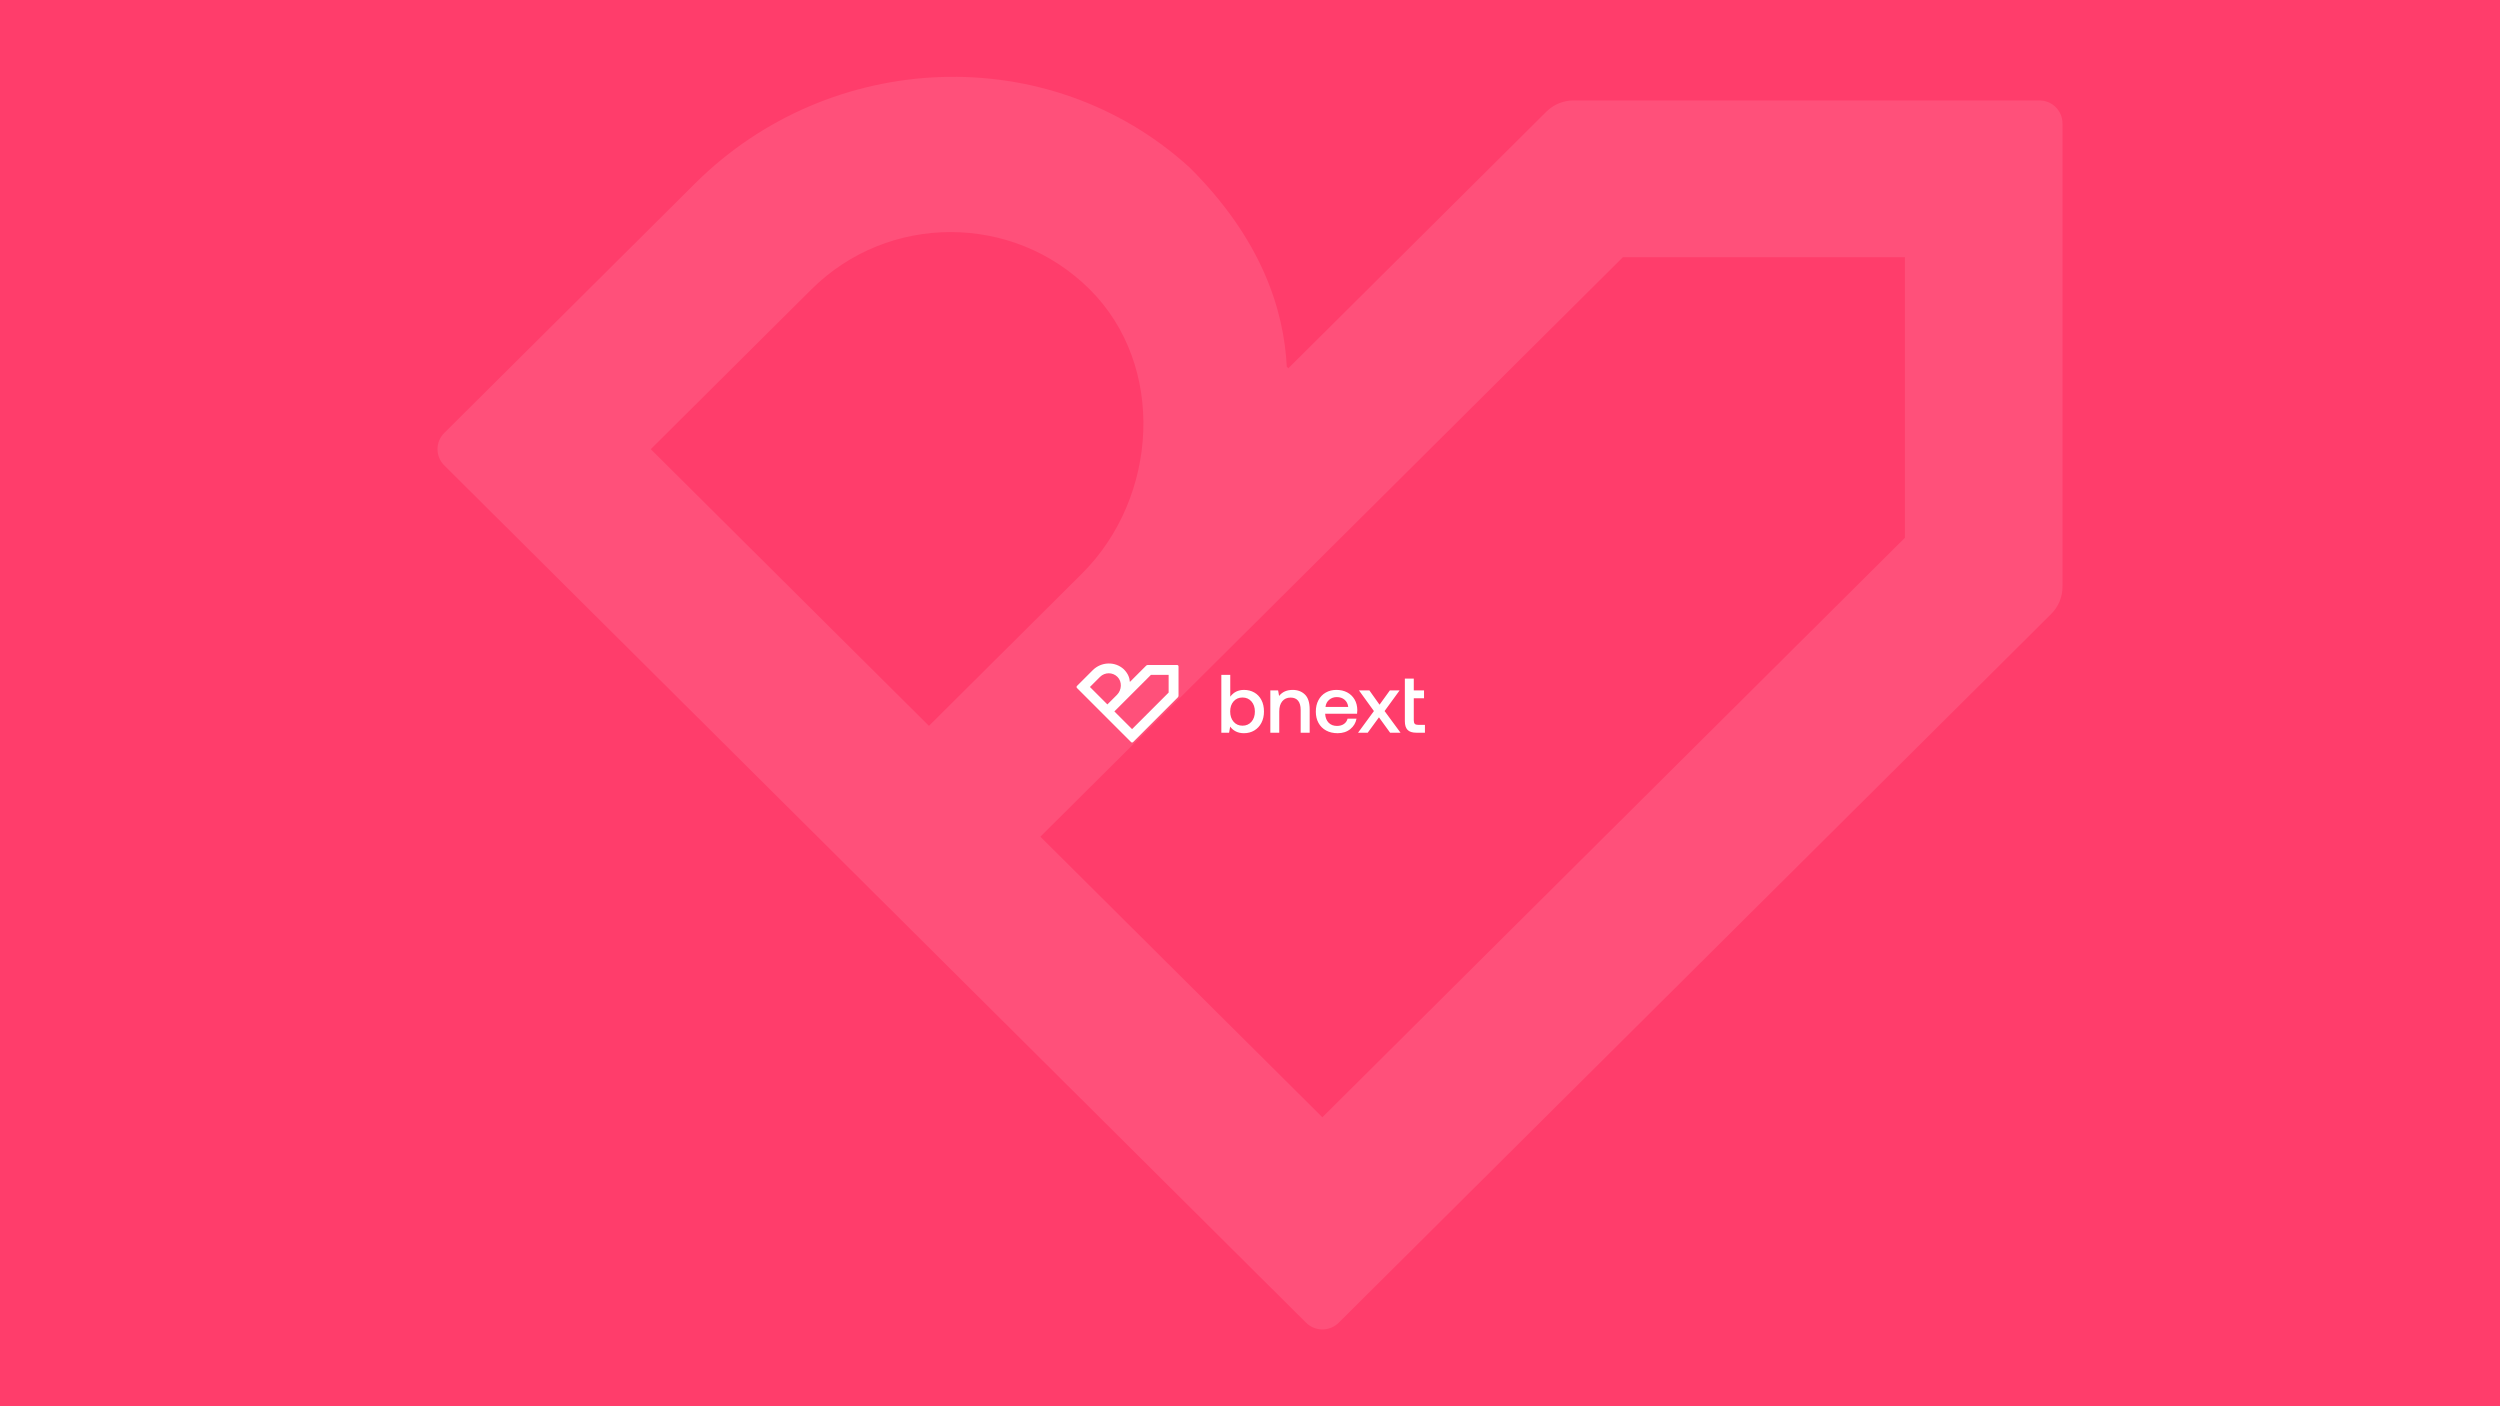 <?xml version='1.0' encoding='ASCII' standalone='yes'?>
<svg xmlns="http://www.w3.org/2000/svg" xmlns:xlink="http://www.w3.org/1999/xlink" version="1.1" width="1920.0px" viewBox="0 0 1920.0 1080.0" height="1080.0px">
  <g>
    <g>
      <defs/>
      <rect fill="#FF3D6B" height="1080px" width="1920px" x="0" y="0"/>
    </g>
    <g transform="translate(825.75, 508.5) scale(1 1)"><g>
    <g transform="translate(0, 0) scale(1.5 1.5)"><title>bnext/logo/bnext_secundario                   </title>
    <g id="bnext/logo/bnext_secundario-------------------" stroke="none" stroke-width="1" fill="none" fill-rule="evenodd">
        <path d="M90.244,30.541 C89.073,31.881 87.543,32.551 85.653,32.551 C83.763,32.551 82.241,31.874 81.084,30.52 C79.928,29.166 79.349,27.417 79.349,25.274 C79.349,23.158 79.928,21.438 81.084,20.112 C82.241,18.786 83.763,18.123 85.653,18.123 C87.543,18.123 89.073,18.795 90.244,20.132 C91.414,21.473 92.001,23.2 92.001,25.316 C92.001,27.46 91.414,29.202 90.244,30.541 M91.704,15.564 C90.152,14.676 88.389,14.231 86.416,14.231 C83.453,14.231 81.112,15.387 79.392,17.7 L79.392,6.531 L74.823,6.531 L74.823,36.146 L78.801,36.146 L79.349,33.016 C80.084,34.059 81.043,34.884 82.227,35.491 C83.411,36.097 84.807,36.4 86.416,36.4 C88.389,36.4 90.152,35.934 91.704,35.003 C93.255,34.073 94.468,32.769 95.342,31.089 C96.216,29.412 96.654,27.487 96.654,25.314 C96.654,23.031 96.216,21.056 95.342,19.391 C94.468,17.727 93.255,16.451 91.704,15.562 M111.335,14.231 C108.346,14.231 106.031,15.261 104.396,17.319 L103.889,14.486 L99.912,14.486 L99.912,36.146 L104.481,36.146 L104.481,25.229 C104.481,23.031 104.995,21.303 106.026,20.048 C107.055,18.794 108.471,18.164 110.277,18.164 C111.97,18.164 113.254,18.701 114.128,19.773 C115.002,20.844 115.439,22.41 115.439,24.468 L115.439,36.147 L120.051,36.147 L120.051,24.215 C120.051,20.718 119.24,18.179 117.619,16.598 C115.996,15.02 113.901,14.23 111.336,14.23 M166.103,14.484 L161.111,14.484 L155.823,21.804 L150.618,14.484 L145.287,14.484 L152.945,25.062 L144.822,36.147 L149.772,36.147 L155.526,28.277 L161.238,36.147 L166.569,36.147 L158.403,25.062 L166.103,14.484 Z M175.597,32.128 C174.778,32.128 174.201,31.952 173.861,31.6 C173.524,31.246 173.355,30.647 173.355,29.801 L173.355,18.505 L178.601,18.505 L178.601,14.484 L173.355,14.484 L173.355,8.435 L168.786,8.435 L168.786,30.266 C168.786,32.27 169.251,33.749 170.182,34.709 C171.113,35.668 172.607,36.147 174.666,36.147 L179.066,36.147 L179.066,32.128 L175.597,32.128 L175.597,32.128 Z M128.152,22.947 C128.322,21.423 128.949,20.203 130.035,19.286 C131.12,18.37 132.411,17.912 133.907,17.912 C135.514,17.912 136.847,18.355 137.905,19.244 C138.962,20.132 139.589,21.367 139.788,22.947 L128.152,22.947 L128.152,22.947 Z M139.259,15.5 C137.665,14.654 135.825,14.231 133.737,14.231 C131.678,14.231 129.851,14.69 128.259,15.605 C126.664,16.524 125.424,17.821 124.535,19.499 C123.647,21.177 123.202,23.131 123.202,25.359 C123.202,27.559 123.661,29.491 124.578,31.155 C125.494,32.819 126.792,34.11 128.47,35.026 C130.147,35.943 132.115,36.401 134.373,36.401 C136.967,36.401 139.132,35.696 140.866,34.286 C142.573,32.898 143.627,31.125 144.038,28.972 L139.461,28.972 C139.141,30.134 138.519,31.04 137.587,31.683 C136.628,32.347 135.443,32.677 134.034,32.677 C132.256,32.677 130.831,32.128 129.76,31.027 C128.688,29.928 128.095,28.433 127.983,26.543 L127.983,26.439 L144.315,26.439 C144.399,25.848 144.442,25.119 144.442,24.554 C144.413,22.467 143.94,20.648 143.023,19.096 C142.107,17.546 140.852,16.346 139.259,15.5 L139.259,15.5 Z M47.842,15.594 L29.123,34.313 L20.061,25.25 L38.78,6.531 L47.842,6.531 L47.842,15.594 Z M7.543,12.731 L12.707,7.567 C15.172,5.103 19.18,5.102 21.645,7.567 C24.106,10.028 23.859,14.283 21.402,16.747 L21.645,16.505 L16.481,21.669 L7.542,12.731 L7.543,12.731 Z M52.164,1.467 L37.194,1.467 C36.866,1.467 36.552,1.597 36.32,1.829 L28.03,10.118 L27.979,10.067 C27.888,8.252 27.188,5.965 24.863,3.639 L24.861,3.637 C20.343,-0.505 13.304,-0.191 8.971,4.143 L0.907,12.207 C0.616,12.497 0.616,12.967 0.907,13.257 L28.599,40.949 C28.889,41.239 29.359,41.239 29.649,40.949 L52.544,18.054 C52.776,17.821 52.906,17.507 52.906,17.179 L52.906,2.209 C52.906,1.799 52.574,1.467 52.164,1.467 L52.164,1.467 Z" id="Shape" fill="#FFFFFF"/>
    </g>
</g>
  </g>
</g>
    <g transform="translate(180.0, -240.0) scale(1 1)"><g>
    <g transform="translate(0, 0) scale(13 13)" opacity="0.1"><title>bnext/icon/bnext_blanco                   </title>
    <g id="bnext/icon/bnext_blanco-------------------" stroke="none" stroke-width="1" fill="none" fill-rule="evenodd">
        <path d="M27.226,29.29 C35.193,21.363 48.133,20.789 56.44,28.364 L56.44,28.364 C60.718,32.621 62.006,36.805 62.173,40.125 L62.173,40.125 L62.266,40.217 L77.508,25.058 C77.934,24.634 78.512,24.395 79.115,24.395 L79.115,24.395 L106.635,24.395 C107.39,24.395 108,25.002 108,25.753 L108,25.753 L108,53.13 C108,53.73 107.76,54.304 107.334,54.731 L107.334,54.731 L65.243,96.602 C64.709,97.133 63.845,97.133 63.312,96.602 L63.312,96.602 L12.402,45.958 C11.866,45.427 11.866,44.568 12.402,44.037 L12.402,44.037 Z M98.69,33.657 L82.03,33.657 L47.616,67.891 L64.276,84.466 L98.69,50.232 L98.69,33.657 Z M50.527,35.552 C45.996,31.044 38.628,31.046 34.096,35.552 L34.096,35.552 L24.602,44.996 L24.599,44.996 L41.033,61.342 L50.527,51.897 L50.08,52.34 C54.598,47.834 55.052,40.053 50.527,35.552 Z" id="Shape" fill="#FFFFFF"/>
    </g>
</g>
  </g>
</g>
  </g>
</svg>
